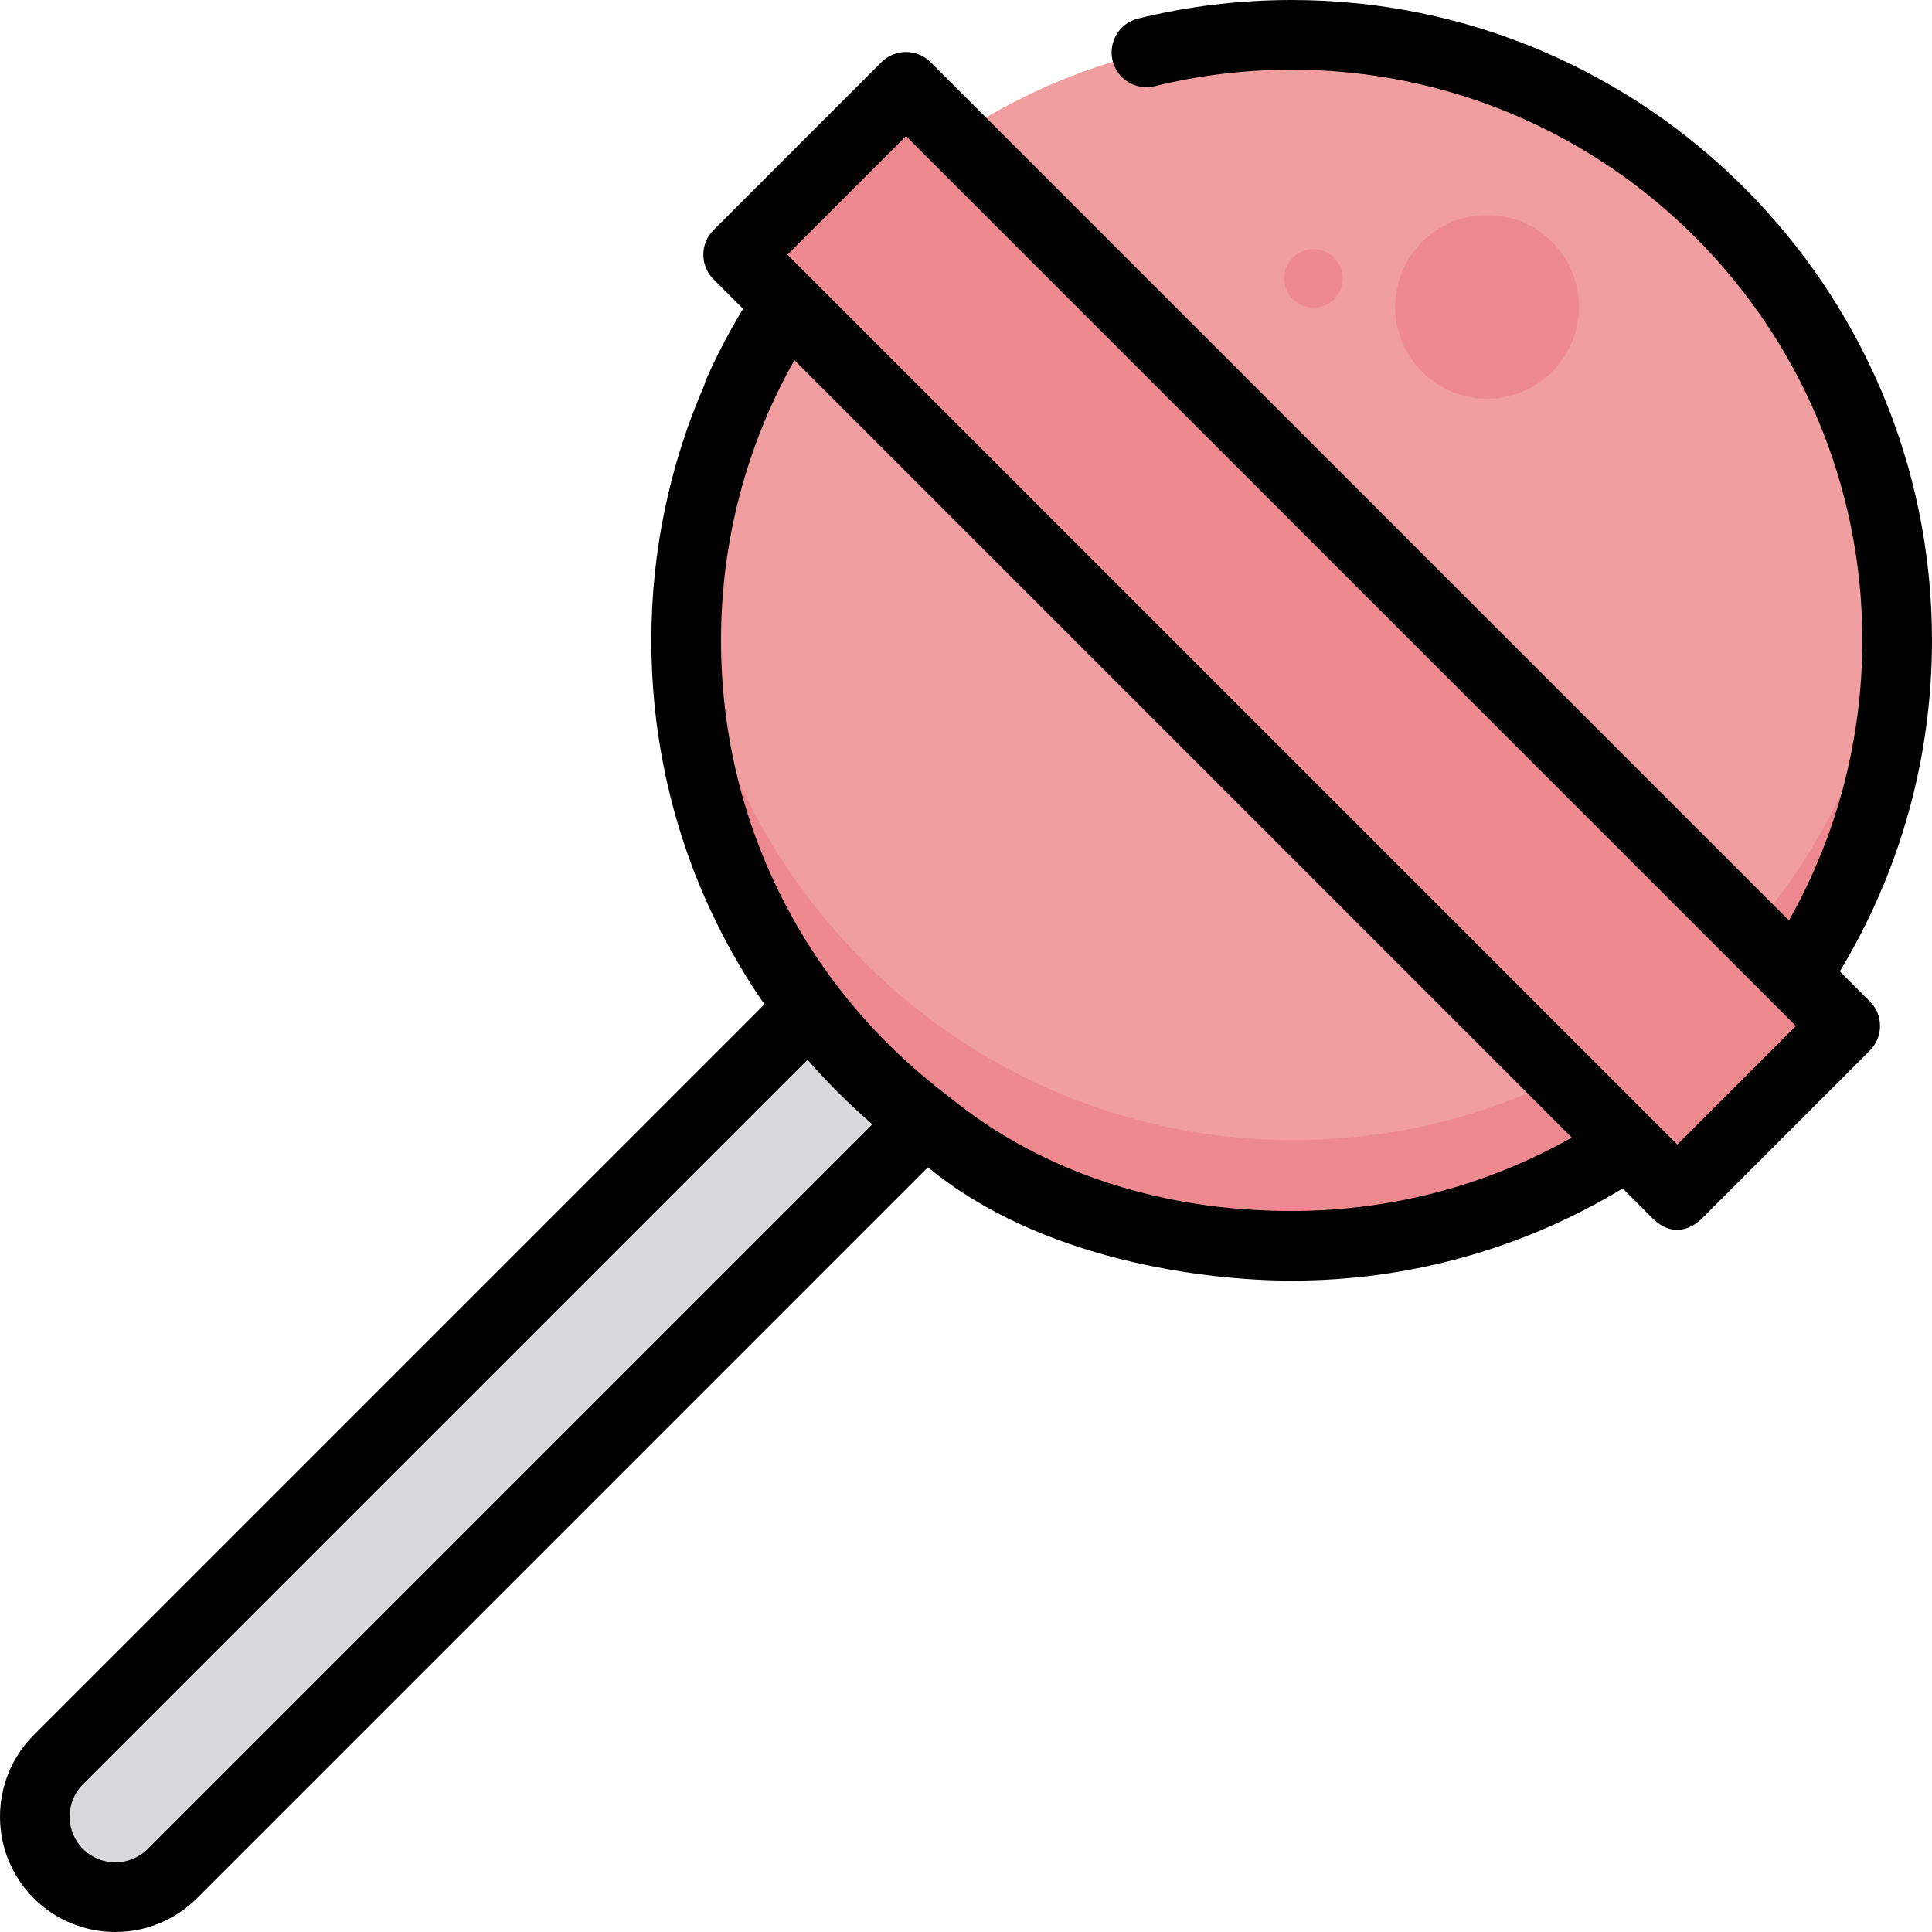 <?xml version="1.0" encoding="iso-8859-1"?>
<!-- Uploaded to: SVG Repo, www.svgrepo.com, Generator: SVG Repo Mixer Tools -->
<svg height="800px" width="800px" version="1.1" id="Layer_1" xmlns="http://www.w3.org/2000/svg" xmlns:xlink="http://www.w3.org/1999/xlink" 
	 viewBox="0 0 512.001 512.001" xml:space="preserve">
<path style="fill:#D9D9DB;" d="M15.414,496.523L15.414,496.523c8.339,8.339,21.861,8.339,30.2,0l202.219-202.219l-30.2-30.2
	L15.414,466.323C7.075,474.662,7.075,488.184,15.414,496.523z"/>
<path style="fill:#F09EA0;" d="M431.276,303.194c-62.379,41.701-147.52,35.012-202.597-20.064
	c-54.853-54.853-61.71-139.528-20.57-201.836l45.118-45.118C315.606-5.525,400.749,1.163,455.826,56.24
	c54.853,54.853,61.71,139.528,20.57,201.836L431.276,303.194z"/>
<g>
	<path style="fill:#EF8990;" d="M342.764,302.151c-49.699,0-94.12-22.577-123.579-58.031c-21.749-25.876-34.041-57-36.876-88.81
		c-4.087,45.731,11.367,92.879,46.371,127.883c55.077,55.077,140.218,61.764,202.597,20.064l45.119-45.119
		c19.713-29.855,28.364-64.844,26.036-99.229C493.773,239.442,425.595,302.151,342.764,302.151z"/>
	<path style="fill:#EF8990;" d="M433.725,305.642L206.296,78.211c-5.925-5.925-5.925-15.53,0-21.455l23.029-23.029
		c5.925-5.925,15.53-5.925,21.455,0l227.43,227.43c5.925,5.925,5.925,15.53,0,21.455l-23.029,23.029
		C449.255,311.567,439.65,311.567,433.725,305.642z"/>
	<circle style="fill:#EF8990;" cx="394.091" cy="81.324" r="24.345"/>
	<circle style="fill:#EF8990;" cx="348.076" cy="73.788" r="7.762"/>
</g>
<path d="M487.571,257.419c15.994-26.424,24.429-56.586,24.429-87.726C512.001,76.123,435.878,0,342.309,0
	c-13.762,0-27.454,1.653-40.699,4.914c-4.95,1.218-7.975,6.22-6.756,11.17c1.22,4.95,6.219,7.974,11.17,6.756
	c11.802-2.906,24.011-4.379,36.286-4.379c83.39,0,151.232,67.842,151.232,151.232c0,26.22-6.695,51.663-19.45,74.245L246.635,16.481
	c-3.605-3.605-9.449-3.605-13.053,0l-44.484,44.484c-3.605,3.605-3.605,9.449,0,13.053l7.819,7.819
	c-3.612,5.973-6.868,12.183-9.705,18.537c-0.254,0.567-0.442,1.146-0.575,1.729c-9.212,21.192-14.019,44.121-14.019,67.589
	c0,35.161,10.593,68.525,29.971,96.469L8.943,459.804c-11.923,11.925-11.923,31.328,0,43.254c5.963,5.961,13.794,8.943,21.627,8.943
	c7.832,0,15.664-2.981,21.627-8.943l193.721-193.721c29.774,24.608,73.345,30.05,96.391,30.05c31.156,0,61.298-8.439,87.722-24.434
	l7.953,7.953c5.049,5.049,10.175,2.877,13.053,0l44.484-44.484c3.605-3.605,3.605-9.449,0-13.053L487.571,257.419z M39.144,490.003
	c-4.728,4.727-12.42,4.728-17.146,0c-4.727-4.727-4.727-12.419,0-17.147l192.013-192.012c5.271,6.053,11.008,11.769,17.184,17.108
	L39.144,490.003z M342.309,320.925c-56.156,0-86.005-26.599-91.9-31.115c-37.707-28.895-59.331-72.676-59.331-120.116
	c0-26.205,6.702-51.659,19.455-74.241l206.016,206.016C393.967,314.223,368.542,320.925,342.309,320.925z M208.677,67.492
	l31.431-31.43l235.831,235.831l-31.43,31.431L208.677,67.492z"/>
</svg>